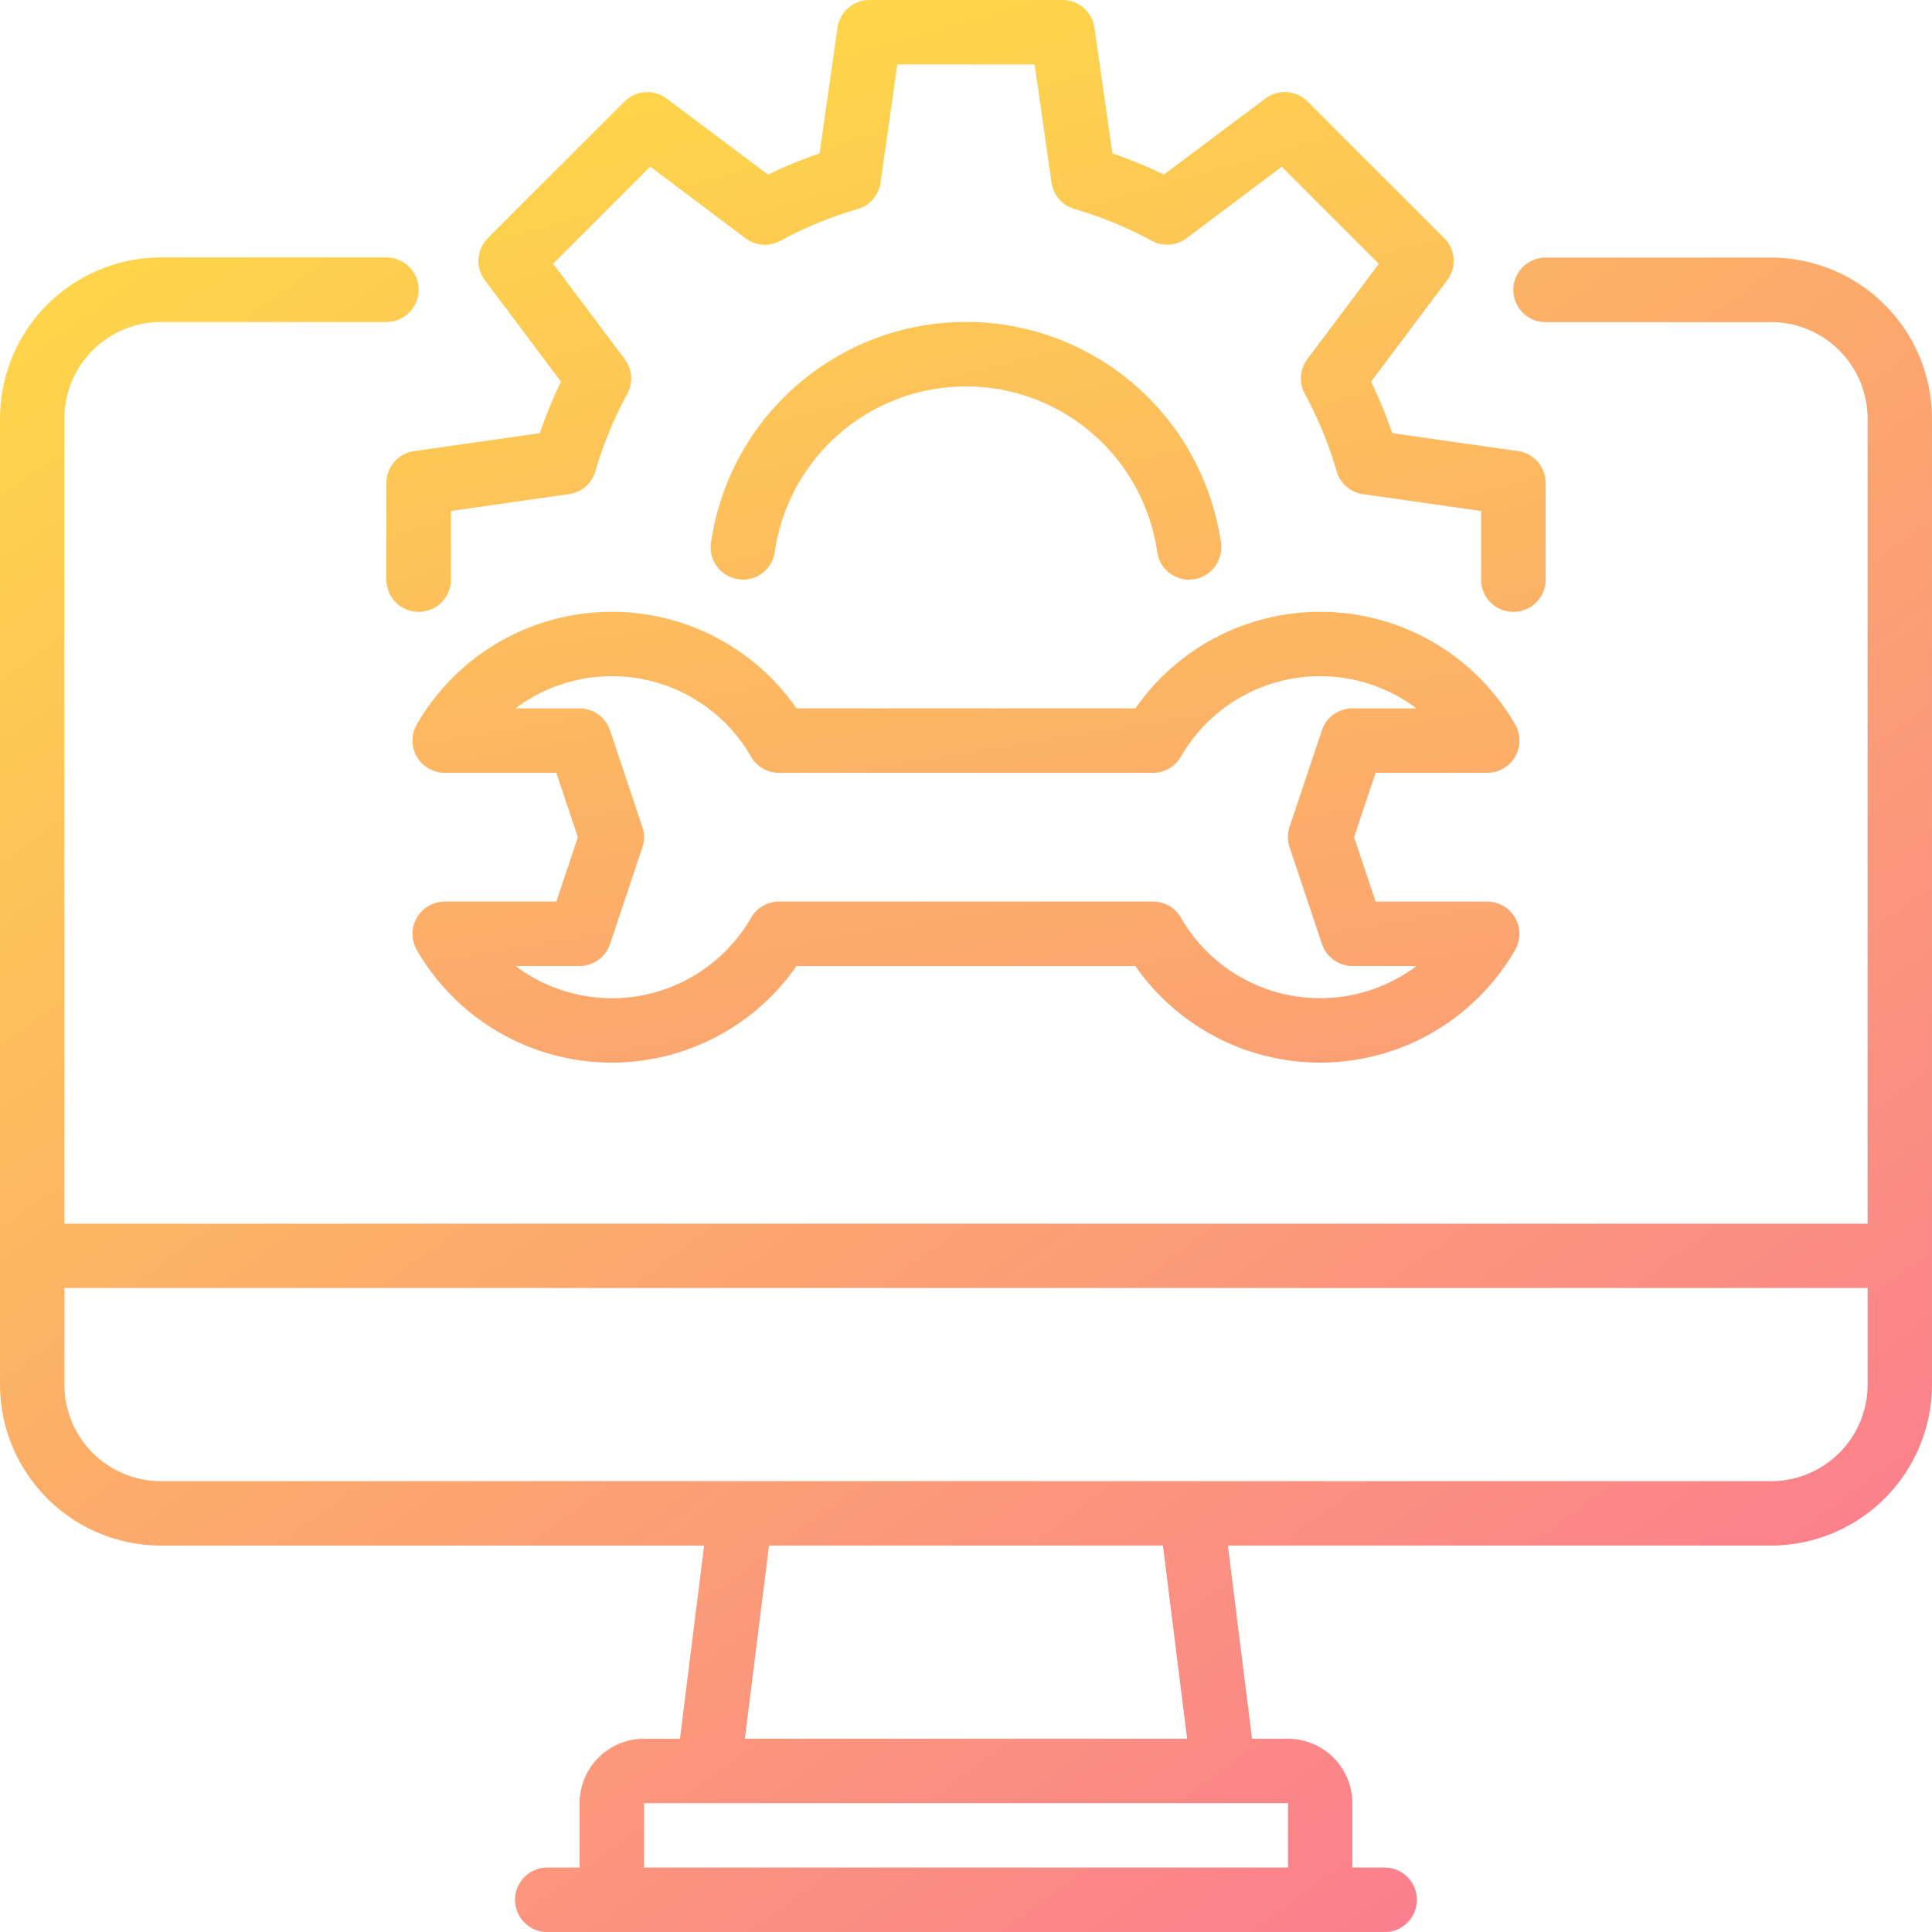 <svg id="グループ_2376" data-name="グループ 2376" xmlns="http://www.w3.org/2000/svg" xmlns:xlink="http://www.w3.org/1999/xlink" width="107.762" height="107.762" viewBox="0 0 107.762 107.762">
  <defs>
    <linearGradient id="linear-gradient" x1="1" y1="1" x2="-0.011" y2="-0.154" gradientUnits="objectBoundingBox">
      <stop offset="0" stop-color="#fa709a"/>
      <stop offset="1" stop-color="#fee140"/>
    </linearGradient>
    <linearGradient id="linear-gradient-2" x1="1.367" y1="2.895" x2="-0.385" y2="-1.366" xlink:href="#linear-gradient"/>
    <linearGradient id="linear-gradient-3" x1="1.345" y1="3.188" x2="-0.356" y2="0" xlink:href="#linear-gradient"/>
    <linearGradient id="linear-gradient-4" x1="2.342" y1="6.225" x2="-1.4" y2="-1.297" xlink:href="#linear-gradient"/>
  </defs>
  <path id="パス_9729" data-name="パス 9729" d="M98.781,64H86.209a1.8,1.8,0,0,0-1.8,1.8h0a1.8,1.8,0,0,0,1.8,1.8H98.781a5.388,5.388,0,0,1,5.388,5.388v44.9H3.592V72.98A5.388,5.388,0,0,1,8.98,67.592H21.552a1.8,1.8,0,0,0,1.8-1.8h0a1.8,1.8,0,0,0-1.8-1.8H8.98A8.991,8.991,0,0,0,0,72.98v53.881a8.991,8.991,0,0,0,8.98,8.98H39.274l-1.347,10.776H35.921a3.592,3.592,0,0,0-3.592,3.592V153.8h-1.8a1.8,1.8,0,0,0-1.8,1.8h0a1.8,1.8,0,0,0,1.8,1.8h46.7a1.8,1.8,0,0,0,1.8-1.8h0a1.8,1.8,0,0,0-1.8-1.8h-1.8v-3.592a3.592,3.592,0,0,0-3.592-3.592H69.834l-1.347-10.776H98.781a8.991,8.991,0,0,0,8.98-8.98V72.98A8.991,8.991,0,0,0,98.781,64Zm-26.94,89.8H35.921v-3.592H71.841Zm-5.627-7.184H41.547l1.347-10.776H64.867Zm32.567-14.368H8.98a5.388,5.388,0,0,1-5.388-5.388v-5.388H104.17v5.388A5.388,5.388,0,0,1,98.781,132.249Z" transform="translate(0 -49.632)" fill="url(#linear-gradient)"/>
  <path id="パス_9730" data-name="パス 9730" d="M162.43,160.984a1.8,1.8,0,0,0,1.556-2.694,12.552,12.552,0,0,0-21.182-.9H123.9a12.552,12.552,0,0,0-21.182.9,1.8,1.8,0,0,0,1.556,2.694h6.23l1.2,3.592-1.2,3.592h-6.23a1.8,1.8,0,0,0-1.556,2.694,12.552,12.552,0,0,0,21.182.9h18.9a12.552,12.552,0,0,0,21.182-.9,1.8,1.8,0,0,0-1.556-2.694H156.2l-1.2-3.592,1.2-3.592Zm-11.024,4.159,1.8,5.388a1.8,1.8,0,0,0,1.7,1.229h3.575a8.952,8.952,0,0,1-13.139-2.694,1.8,1.8,0,0,0-1.553-.9h-20.87a1.8,1.8,0,0,0-1.553.9,8.952,8.952,0,0,1-13.139,2.694H111.8a1.8,1.8,0,0,0,1.7-1.229l1.8-5.388a1.756,1.756,0,0,0,0-1.135l-1.8-5.388a1.8,1.8,0,0,0-1.7-1.229h-3.575a8.951,8.951,0,0,1,13.139,2.694,1.8,1.8,0,0,0,1.553.9h20.87a1.8,1.8,0,0,0,1.553-.9,8.951,8.951,0,0,1,13.139-2.694H154.9a1.8,1.8,0,0,0-1.7,1.229l-1.8,5.388A1.757,1.757,0,0,0,151.406,165.143Z" transform="translate(-79.472 -117.879)" fill="url(#linear-gradient-2)"/>
  <path id="パス_9731" data-name="パス 9731" d="M105.738,21.288a25.109,25.109,0,0,0-1.18,2.874l-7.018,1A1.8,1.8,0,0,0,96,26.94v5.388a1.8,1.8,0,0,0,1.8,1.8h0a1.8,1.8,0,0,0,1.8-1.8V28.5l6.591-.942a1.794,1.794,0,0,0,1.469-1.275,21.464,21.464,0,0,1,1.773-4.31,1.8,1.8,0,0,0-.139-1.942L105.3,14.711l5.416-5.417,5.318,4a1.8,1.8,0,0,0,1.942.139,21.53,21.53,0,0,1,4.311-1.772,1.8,1.8,0,0,0,1.275-1.472l.936-6.593h7.661l.939,6.59a1.8,1.8,0,0,0,1.276,1.47,21.593,21.593,0,0,1,4.31,1.773,1.8,1.8,0,0,0,1.938-.135L145.941,9.3l5.416,5.416-3.99,5.314a1.8,1.8,0,0,0-.139,1.942A21.457,21.457,0,0,1,149,26.287a1.8,1.8,0,0,0,1.47,1.275l6.591.941v3.825a1.8,1.8,0,0,0,1.8,1.8h0a1.8,1.8,0,0,0,1.8-1.8V26.94a1.8,1.8,0,0,0-1.541-1.779l-7.018-1a25.1,25.1,0,0,0-1.18-2.874l4.249-5.661A1.8,1.8,0,0,0,155,13.278l-7.623-7.619a1.8,1.8,0,0,0-2.346-.167l-5.664,4.245a24.929,24.929,0,0,0-2.874-1.18l-1-7.016A1.8,1.8,0,0,0,133.717,0H122.94a1.8,1.8,0,0,0-1.779,1.543l-1,7.016a24.947,24.947,0,0,0-2.874,1.18l-5.661-4.245a1.8,1.8,0,0,0-2.346.167l-7.623,7.621a1.8,1.8,0,0,0-.165,2.348Z" transform="translate(-74.448)" fill="url(#linear-gradient-3)"/>
  <path id="パス_9732" data-name="パス 9732" d="M178.369,94.368h0a1.787,1.787,0,0,0,1.774-1.525,10.778,10.778,0,0,1,21.338,0,1.787,1.787,0,0,0,1.774,1.525h0a1.8,1.8,0,0,0,1.777-2.068,14.37,14.37,0,0,0-28.441,0A1.8,1.8,0,0,0,178.369,94.368Z" transform="translate(-136.932 -62.04)" fill="url(#linear-gradient-4)"/>
</svg>
